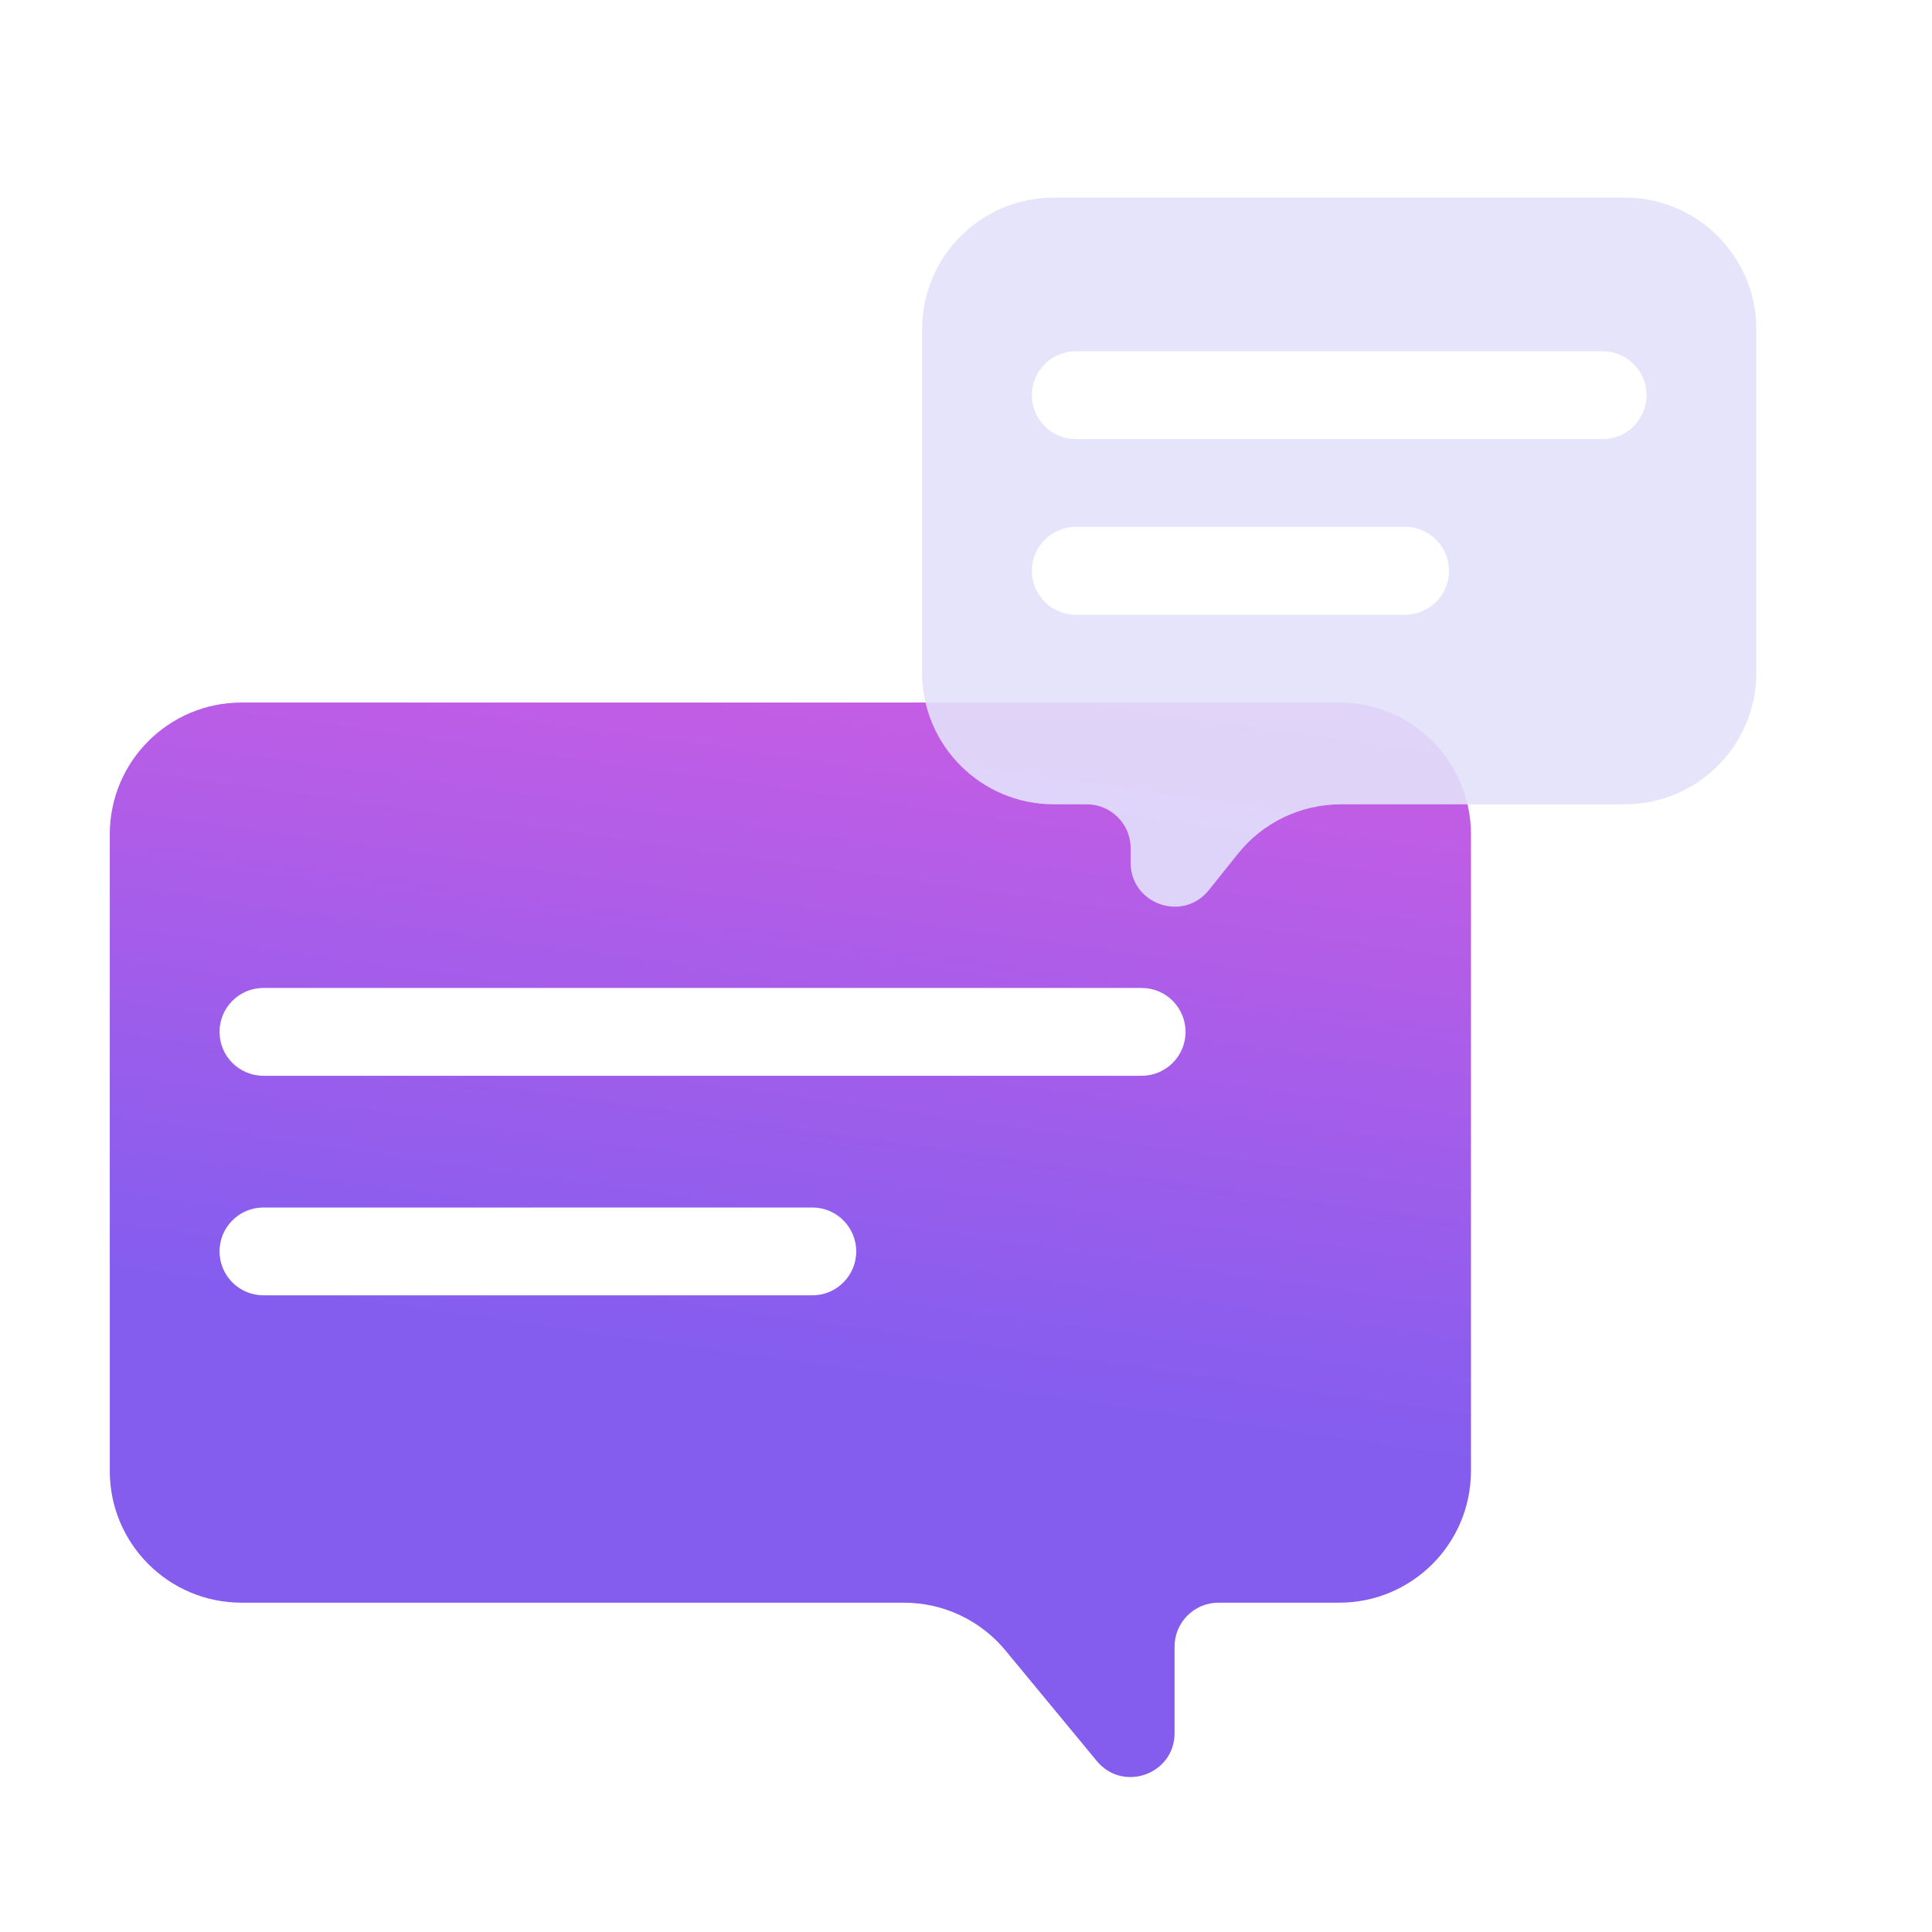 <svg width="88" height="88" viewBox="0 0 88 88" fill="none" xmlns="http://www.w3.org/2000/svg">
<path fill-rule="evenodd" clip-rule="evenodd" d="M5 38C5 34.686 7.686 32 11 32H61C64.314 32 67 34.686 67 38V67C67 70.314 64.314 73 61 73H55.5C54.395 73 53.5 73.895 53.5 75V78.939C53.5 80.814 51.152 81.658 49.958 80.212L45.8 75.179C44.66 73.799 42.964 73 41.174 73H11C7.686 73 5 70.314 5 67V38ZM10 47C10 45.895 10.895 45 12 45H52C53.105 45 54 45.895 54 47C54 48.105 53.105 49 52 49H12C10.895 49 10 48.105 10 47ZM12 55C10.895 55 10 55.895 10 57C10 58.105 10.895 59 12 59H37C38.105 59 39 58.105 39 57C39 55.895 38.105 55 37 55H12Z" fill="url(#paint0_linear_512_2987)"/>
<g filter="url(#filter0_b_512_2987)">
<path fill-rule="evenodd" clip-rule="evenodd" d="M80 15C80 11.686 77.314 9 74 9H48C44.686 9 42 11.686 42 15V30.636C42 33.95 44.686 36.636 48 36.636H49.5C50.605 36.636 51.5 37.532 51.5 38.636V39.295C51.5 41.186 53.882 42.02 55.062 40.543L56.384 38.89C57.522 37.466 59.247 36.636 61.071 36.636H74C77.314 36.636 80 33.95 80 30.636V15ZM47 18C47 16.895 47.895 16 49 16H73C74.105 16 75 16.895 75 18C75 19.105 74.105 20 73 20H49C47.895 20 47 19.105 47 18ZM49 24C47.895 24 47 24.895 47 26C47 27.105 47.895 28 49 28H64C65.105 28 66 27.105 66 26C66 24.895 65.105 24 64 24H49Z" fill="#E2E1FB" fill-opacity="0.9"/>
</g>
<defs>
<filter id="filter0_b_512_2987" x="38" y="5" width="46" height="40.299" filterUnits="userSpaceOnUse" color-interpolation-filters="sRGB">
<feFlood flood-opacity="0" result="BackgroundImageFix"/>
<feGaussianBlur in="BackgroundImageFix" stdDeviation="2"/>
<feComposite in2="SourceAlpha" operator="in" result="effect1_backgroundBlur_512_2987"/>
<feBlend mode="normal" in="SourceGraphic" in2="effect1_backgroundBlur_512_2987" result="shape"/>
</filter>
<linearGradient id="paint0_linear_512_2987" x1="63.502" y1="9.195" x2="55.644" y2="64.969" gradientUnits="userSpaceOnUse">
<stop stop-color="#FA5DDC"/>
<stop offset="1" stop-color="#845DEF"/>
</linearGradient>
</defs>
</svg>
